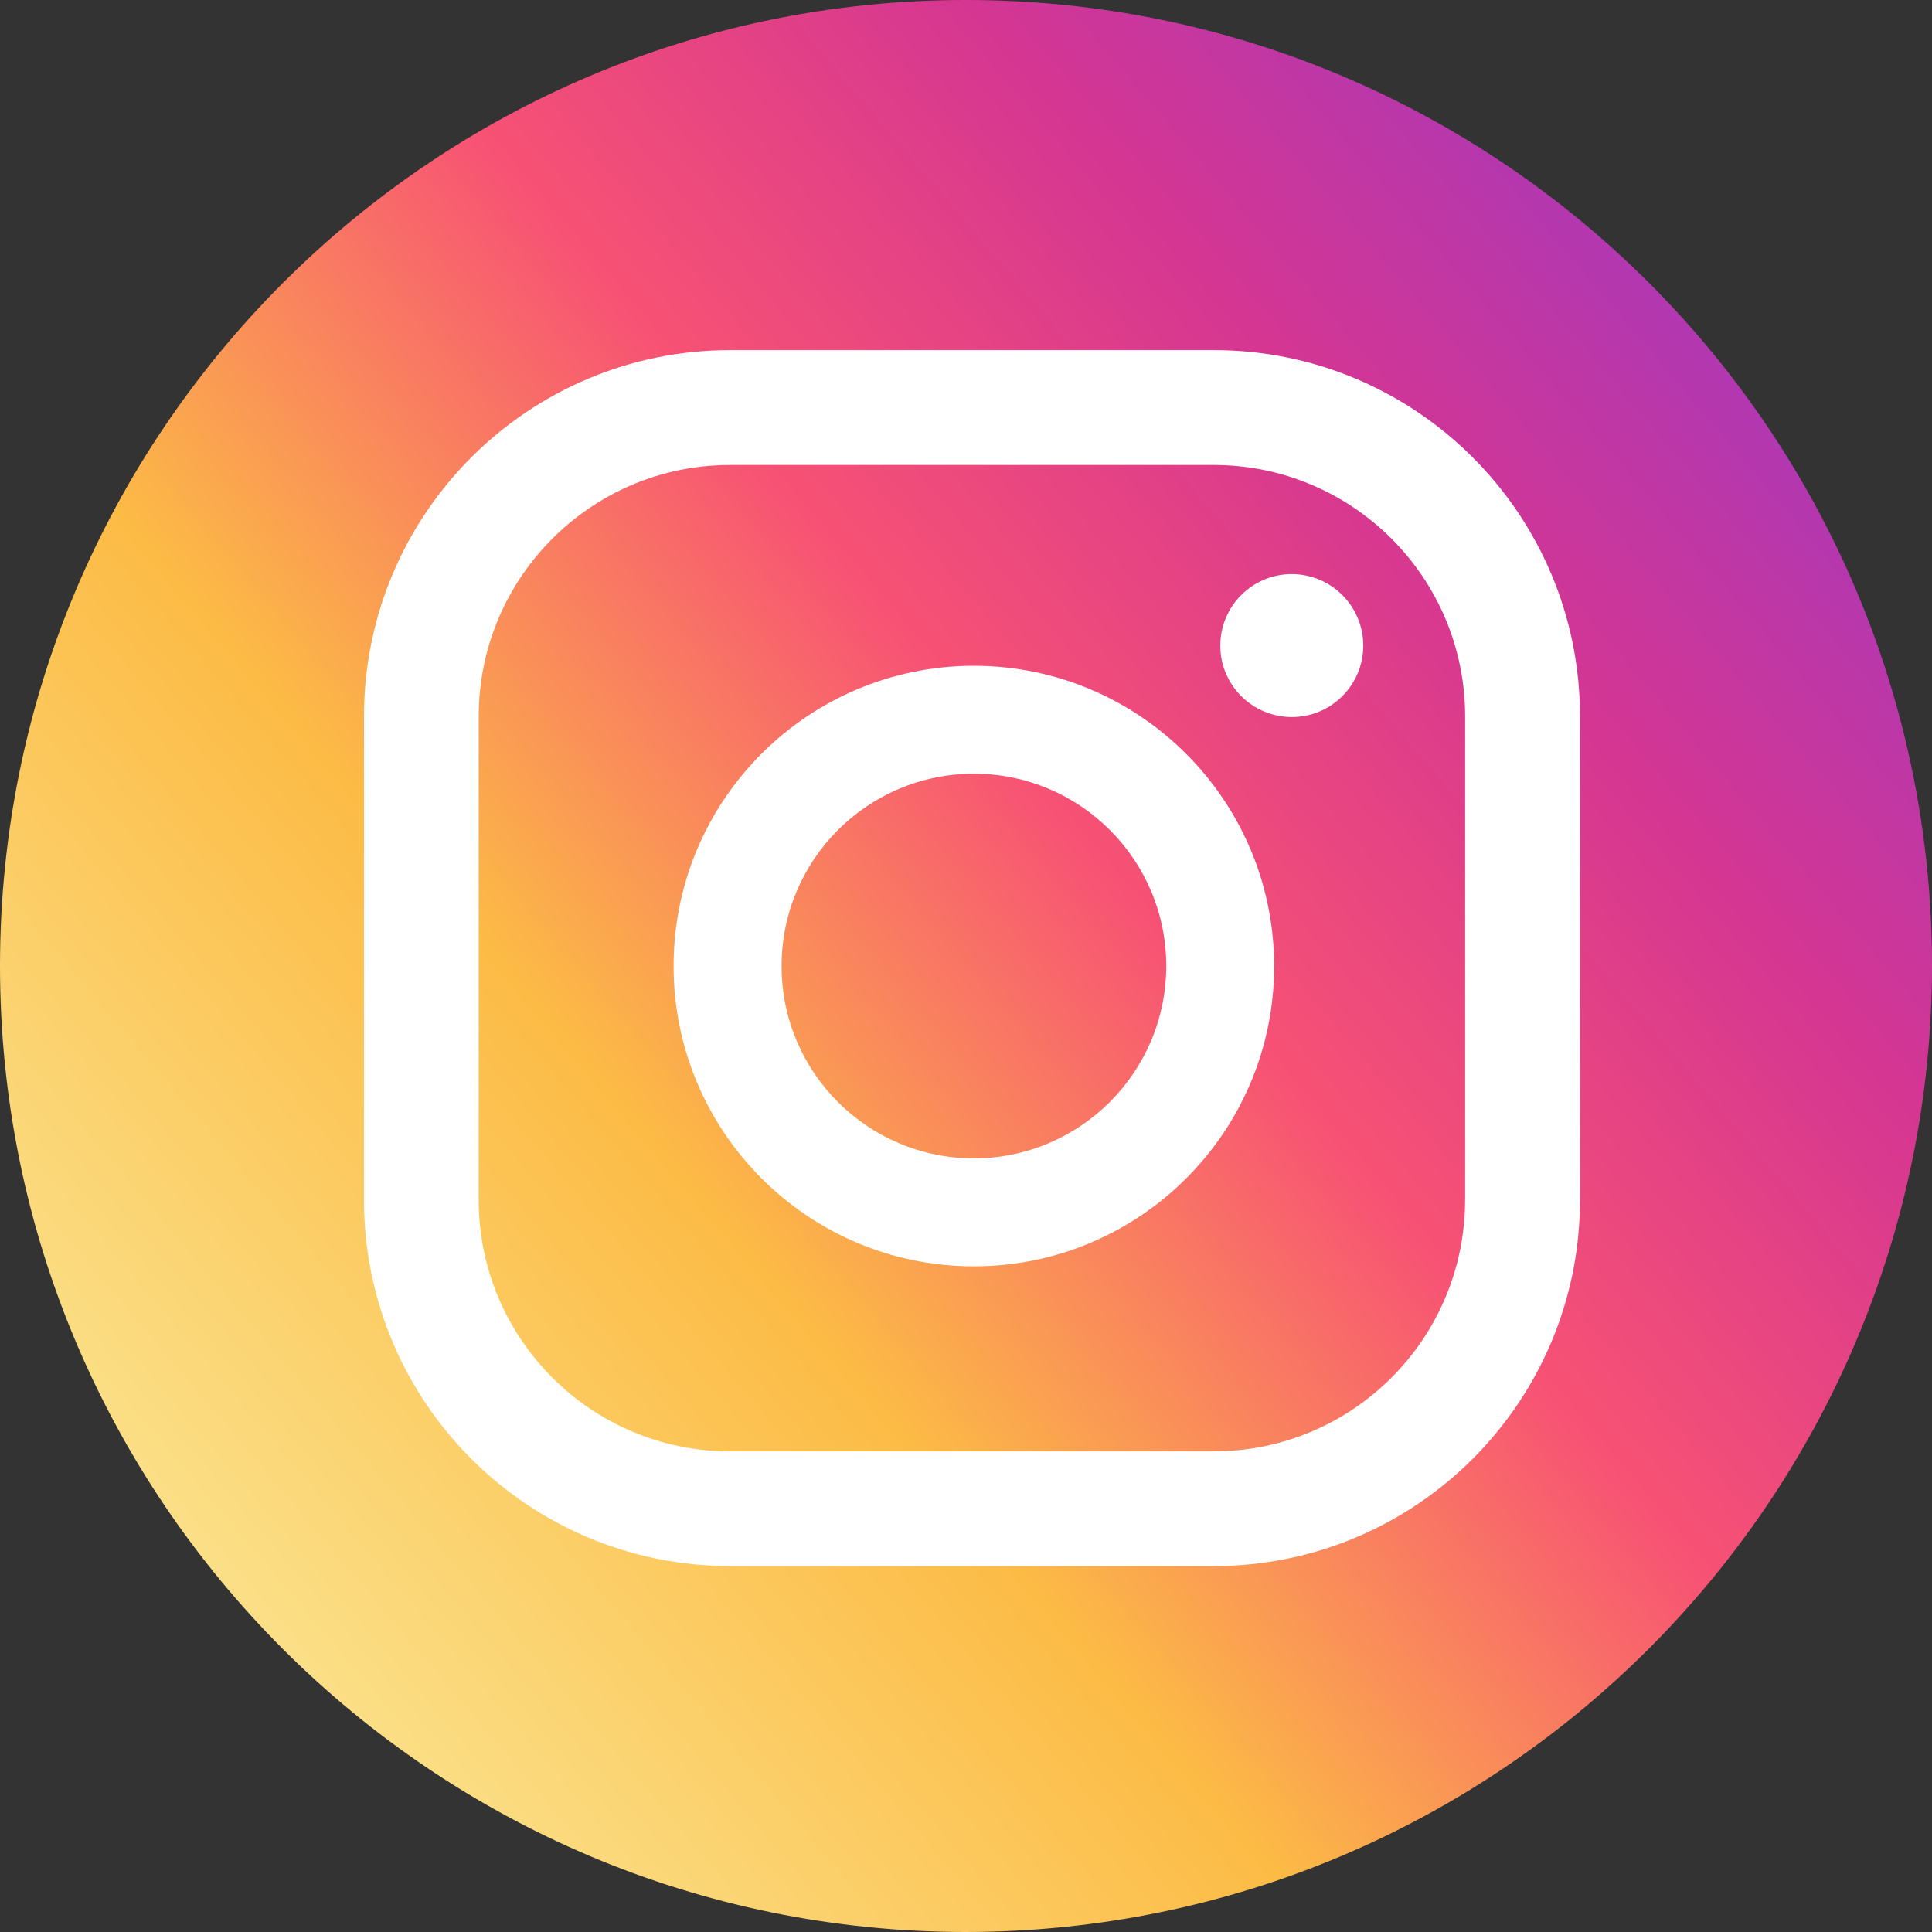 <?xml version="1.0" encoding="UTF-8"?><svg id="Layer_1" xmlns="http://www.w3.org/2000/svg" width="40" height="40" xmlns:xlink="http://www.w3.org/1999/xlink" viewBox="0 0 40 40"><rect x="0" y="0" width="40" height="40" fill="#333333" stroke="none"/><defs><style>.cls-1{fill:url(#linear-gradient);}.cls-2{fill:#fff;}</style><linearGradient id="linear-gradient" x1="-1951.414" y1="299.56" x2="-1950.199" y2="300.594" gradientTransform="translate(79703.477 12268.383) scale(40.842 -40.842)" gradientUnits="userSpaceOnUse"><stop offset=".001" stop-color="#fbe18a"/><stop offset=".209" stop-color="#fcbb45"/><stop offset=".376" stop-color="#f75274"/><stop offset=".524" stop-color="#d53692"/><stop offset=".739" stop-color="#8f39ce"/><stop offset="1" stop-color="#5b4fe9"/></linearGradient></defs><g id="Artwork_3"><g id="Group_45"><circle id="Ellipse_12" class="cls-2" cx="19.985" cy="19.832" r="17.518"/><path id="Path_329" class="cls-1" d="m20,40C8.954,40,0,31.046,0,20S8.954,0,20,0s20,8.954,20,20c-.012,11.041-8.959,19.988-20,20Zm6.744-28.114c-.817,0-1.479.664-1.479,1.481s.664,1.479,1.481,1.479c.817,0,1.478-.662,1.479-1.479,0-.817-.662-1.48-1.479-1.481h-.002Zm-6.58,1.898c-3.434,0-6.218,2.783-6.218,6.216s2.783,6.218,6.216,6.218c3.434,0,6.218-2.783,6.218-6.216h0c-.004-3.433-2.784-6.214-6.216-6.218Zm0,10.199c-2.199,0-3.982-1.783-3.982-3.982s1.783-3.982,3.982-3.982,3.982,1.783,3.982,3.982h0c-.003,2.198-1.784,3.979-3.982,3.982Zm12.548-9.149c.001-4.188-3.393-7.584-7.581-7.585-.002,0-.003,0-.005,0h-10.008c-4.187,0-7.582,3.395-7.582,7.582v10.011c0,4.187,3.395,7.582,7.582,7.582h10.008c4.188.002,7.585-3.392,7.586-7.58v-10.01Zm-2.379,10.008c0,2.876-2.331,5.207-5.207,5.207h-10.008c-2.876,0-5.207-2.331-5.207-5.207v-10.008c0-2.876,2.331-5.207,5.207-5.207h10.008c2.876,0,5.208,2.33,5.208,5.206h0s0,10.009,0,10.009Z"/></g></g></svg>